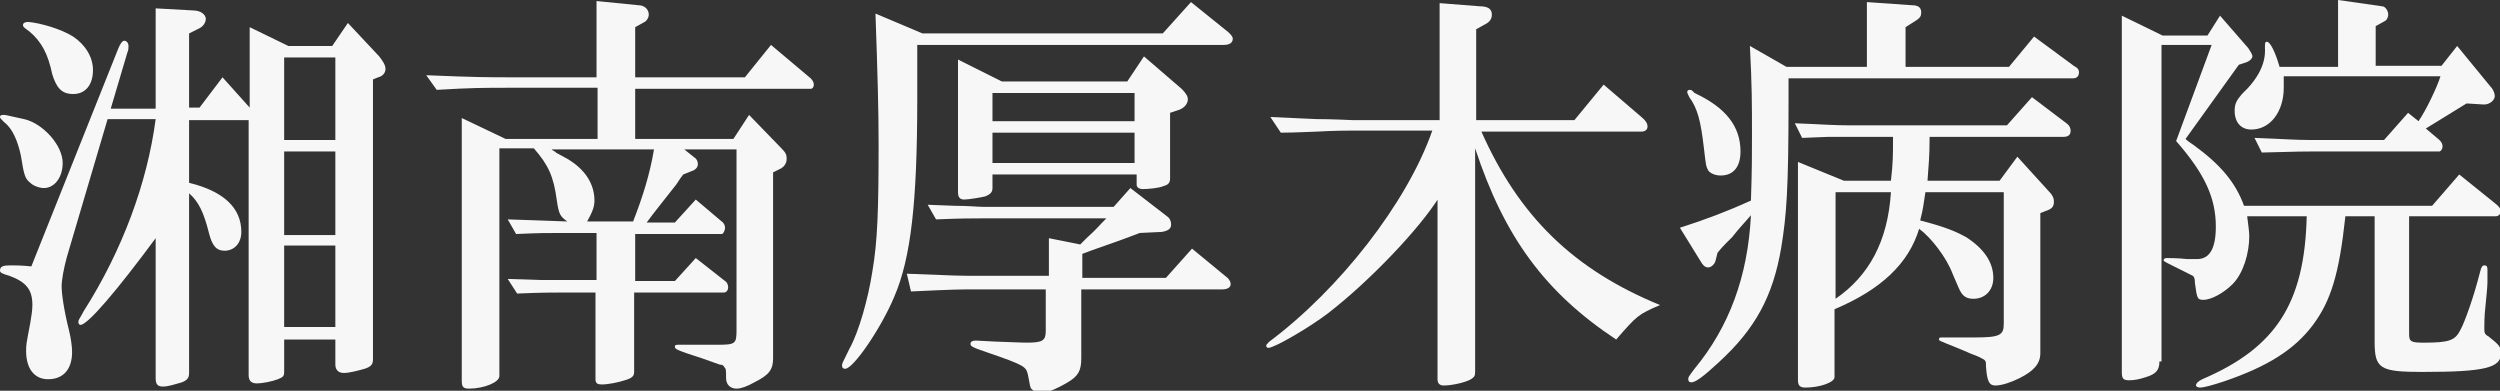 <?xml version="1.0" encoding="utf-8"?>
<!-- Generator: Adobe Illustrator 27.7.0, SVG Export Plug-In . SVG Version: 6.00 Build 0)  -->
<svg version="1.1" id="レイヤー_1" xmlns="http://www.w3.org/2000/svg" xmlns:xlink="http://www.w3.org/1999/xlink" x="0px"
	 y="0px" viewBox="0 0 239.3 37.4" style="enable-background:new 0 0 239.3 37.4;" xml:space="preserve">
<rect x="0" y="0" width="239.3" height="37.4" fill="#333333" stroke="none"/>
<style type="text/css">
	.st0{fill:#F7F7F7;}
</style>
<g>
	<path class="st0" d="M6.4,24.6c-0.3,1.1-0.5,2.2-0.5,2.8c0,0.7,0.2,2.2,0.7,4.2c0.2,0.8,0.3,1.6,0.3,2.1c0,1.6-0.8,2.6-2.3,2.6
		c-1.3,0-2.1-1-2.1-2.7c0-0.6,0-0.6,0.4-2.7c0.1-0.6,0.2-1.2,0.2-1.7c0-1.5-0.6-2.2-2.2-2.8C0.2,26.2,0,26.1,0,25.9
		c0-0.4,0.3-0.5,1-0.5c0.5,0,1,0,2,0.1l8.3-20.8c0.2-0.5,0.4-0.8,0.6-0.8c0.2,0,0.4,0.2,0.4,0.5c0,0.2,0,0.4-0.1,0.6l-1.6,5.4h4.3
		V0.8L18.5,1c0.7,0,1.2,0.4,1.2,0.8c0,0.3-0.2,0.7-0.6,0.9l-1,0.5v7.1h1l2.2-2.9l2.6,2.9V2.6l3.7,1.8h4.2l1.5-2.2l3,3.2
		c0.3,0.4,0.6,0.8,0.6,1.2c0,0.4-0.3,0.7-0.7,0.8l-0.5,0.2v26.8c0,0.5-0.2,0.7-0.8,0.9c-0.7,0.2-1.5,0.4-2,0.4s-0.8-0.3-0.8-0.8
		v-2.4h-4.9v3.1c0,0.4-0.1,0.5-0.6,0.7c-0.5,0.2-1.5,0.4-2,0.4c-0.5,0-0.8-0.2-0.8-0.8V11.5h-5.7v6c3.3,0.8,5,2.4,5,4.7
		c0,1.1-0.7,1.8-1.6,1.8c-0.8,0-1.2-0.5-1.5-1.7c-0.5-2-1-3-1.9-3.8v17.2c0,0.5-0.2,0.7-0.7,0.9c-0.7,0.2-1.3,0.4-1.8,0.4
		c-0.5,0-0.7-0.2-0.7-0.8V22.8c-3.7,5-6.5,8.3-7.2,8.3c-0.1,0-0.2-0.1-0.2-0.3c0-0.2,0.2-0.4,0.5-1c3.7-5.8,6.1-12.3,6.9-18.4h-4.6
		L6.4,24.6z M2.3,11.4C4.1,11.8,6,13.9,6,15.6C6,17,5.2,18,4.2,18c-0.4,0-1-0.2-1.3-0.5c-0.5-0.4-0.6-0.7-0.9-2.6
		c-0.3-1.4-0.8-2.6-1.6-3.2C0.1,11.4,0,11.3,0,11.2C0,11,0.2,11,0.4,11C0.5,11,0.5,11,2.3,11.4z M7,3.5c1.2,0.8,1.9,2,1.9,3.2
		C8.9,8.1,8.2,9,7,9C5.9,9,5.4,8.4,5,7.1C4.6,5.2,4,4,2.8,3C2.4,2.7,2.2,2.6,2.2,2.4c0-0.2,0.2-0.3,0.5-0.3C3.9,2.2,5.9,2.8,7,3.5z
		 M32.1,13.4V5.5h-4.9v7.9H32.1z M32.1,22.5v-8h-4.9v8H32.1z M32.1,31.3v-7.8h-4.9v7.8H32.1z"/>
	<path class="st0" d="M40.8,7.2c4.6,0.2,6.3,0.2,7.9,0.2h8.4V0.1l4,0.4c0.6,0,1,0.4,1,0.9c0,0.3-0.2,0.6-0.4,0.7l-0.9,0.5v4.8h10.5
		l2.5-3.1l3.8,3.2c0.2,0.2,0.3,0.4,0.3,0.6s-0.1,0.4-0.3,0.4H60.8v4.8h9.4l1.5-2.3l3.1,3.2c0.4,0.4,0.5,0.6,0.5,1
		c0,0.4-0.2,0.7-0.5,0.9l-0.8,0.4v17.8c0,1.1-0.4,1.6-1.8,2.3c-0.7,0.4-1.3,0.6-1.7,0.6c-0.6,0-1-0.4-1-1c0-0.8,0-0.9-0.2-1.1
		c0-0.1-0.2-0.2-0.4-0.2l-1.7-0.6c-2.5-0.8-2.6-0.9-2.6-1.1c0-0.2,0.1-0.2,0.4-0.2c0.1,0,0.1,0,1.1,0h1.1l1.5,0
		c1.7,0,1.8-0.1,1.8-1.4V14.3h-5l1,0.8c0.2,0.1,0.3,0.4,0.3,0.6c0,0.3-0.2,0.5-0.4,0.6l-1,0.4c-0.4,0.5-0.6,0.9-0.7,1
		c-1.4,1.8-2,2.5-2.8,3.6h2.7l2-2.2l2.6,2.2c0.1,0.1,0.2,0.3,0.2,0.5c0,0.3-0.2,0.6-0.3,0.6h-8.3v4.5h3.8l2-2.2l2.8,2.2
		c0.2,0.1,0.3,0.4,0.3,0.6c0,0.3-0.2,0.5-0.4,0.5h-8.6v7.6c0,0.4-0.2,0.6-0.9,0.8c-0.6,0.2-1.6,0.4-2.2,0.4c-0.4,0-0.6-0.1-0.6-0.5
		v-8.3H54c-1.2,0-2.2,0-4.5,0.1l-0.9-1.4l3.1,0.1c1,0,1.9,0,2.3,0h3.1v-4.5h-3.2c-1.6,0-2.3,0-4.5,0.1l-0.8-1.4
		c2.8,0.1,3.2,0.1,5.7,0.2c-0.7-0.5-0.8-0.7-1-2c-0.3-2.3-0.8-3.4-2.2-5h-3.3v21.8c0,0.6-1.5,1.2-2.9,1.2c-0.6,0-0.7-0.2-0.7-0.8
		V11.3l4.2,2h8.8V8.4h-8.4c-2.5,0-3.6,0-7,0.2L40.8,7.2z M52.8,14.3c0.2,0.2,0.4,0.2,0.4,0.3c0.4,0.2,0.7,0.4,1.1,0.6
		c1.7,1,2.6,2.4,2.6,4c0,0.6-0.2,1.1-0.7,2h4.4c0.9-2.3,1.6-4.5,2-6.9H52.8z"/>
	<path class="st0" d="M87.8,4.3c0,3.9,0,4.1,0,5.2c0,9.8-0.6,15.2-2.2,18.9c-1.2,2.9-3.9,6.9-4.7,6.9c-0.2,0-0.3-0.1-0.3-0.3
		c0-0.2,0-0.2,0.7-1.6c0.9-1.6,1.8-4.8,2.2-7.4c0.5-2.9,0.6-5.9,0.6-12.2c0-3.3-0.1-6.8-0.3-12.5l4.5,1.9h23l2.7-3l3.6,2.9
		c0.2,0.2,0.4,0.4,0.4,0.6c0,0.4-0.3,0.6-0.9,0.6H87.8z M86.8,26.2c4.8,0.2,5.1,0.2,6.9,0.2h6.7v-3.6l3,0.6c0.2-0.2,0.4-0.4,0.6-0.6
		c1.1-1,1.1-1.1,1.9-1.9H94.2c-1.1,0-2.2,0-4.6,0.1l-0.8-1.4l2.6,0.1c1.3,0,2.2,0.1,2.7,0.1h12.5l1.6-1.8l3.5,2.7
		c0.3,0.2,0.4,0.5,0.4,0.8c0,0.4-0.3,0.6-0.9,0.7l-2.1,0.1l-1.6,0.6l-3.1,1.1l-0.8,0.3v2.3h8l2.5-2.8l3.4,2.8
		c0.2,0.2,0.3,0.4,0.3,0.6c0,0.3-0.3,0.5-0.8,0.5h-13.5v6.6c0,1.2-0.3,1.7-1.3,2.3c-1.2,0.7-2,1-2.6,1c-0.4,0-0.7-0.2-0.9-0.4
		c-0.1-0.2-0.1-0.2-0.3-1.3c-0.2-0.8-0.2-0.9-4-2.2c-1.5-0.5-1.5-0.6-1.5-0.8c0-0.2,0.2-0.3,0.5-0.3c0,0,0.1,0,1.9,0.1
		c2.7,0.1,2.7,0.1,3,0.1c1.5,0,1.8-0.2,1.8-1.1v-4h-6.7c-1.4,0-2,0-6.2,0.2L86.8,26.2z M95,18c0,0.4-0.2,0.6-0.7,0.8
		c-0.4,0.1-1.6,0.3-2,0.3s-0.6-0.2-0.6-0.7V5.7l4.2,2.1h12l1.6-2.4l3.6,3.1c0.4,0.4,0.6,0.7,0.6,1c0,0.4-0.3,0.8-0.8,1l-0.9,0.3v6.3
		c0,0.4-0.2,0.6-0.6,0.7c-0.4,0.2-1.5,0.3-2,0.3c-0.4,0-0.6-0.2-0.6-0.4v-1H95V18z M108.6,11.6V8.9H95v2.7H108.6z M108.6,15.6v-2.9
		H95v2.9H108.6z"/>
	<path class="st0" d="M137.8,18.8c-1.9,3.1-6.8,8.2-10.7,11.2c-1.7,1.3-5.1,3.3-5.7,3.3c-0.1,0-0.2-0.1-0.2-0.2
		c0-0.1,0.1-0.2,0.3-0.4c6.7-5,13.2-13.3,15.6-20.2h-7.6c-0.5,0-1.7,0-3.5,0.1c-0.5,0-1.9,0.1-3.4,0.1l-1-1.5l4.4,0.2
		c1.6,0,3.4,0.1,3.5,0.1h8.3V0.3l3.8,0.3c0.9,0,1.2,0.3,1.2,0.8c0,0.4-0.2,0.7-0.6,0.9l-0.9,0.5v8.7h9.4l2.8-3.4l3.5,3
		c0.5,0.4,0.7,0.7,0.7,1c0,0.3-0.2,0.5-0.6,0.5h-15.3c3.6,8.1,8.8,13.2,17.1,16.6c-2.1,0.9-2.2,1-4.2,3.3
		c-6.8-4.5-10.7-9.8-13.5-18.3v21.4c0,0.4-0.1,0.5-0.4,0.7c-0.5,0.3-1.8,0.6-2.6,0.6c-0.4,0-0.6-0.2-0.6-0.6V18.8z"/>
	<path class="st0" d="M171.2,9.5c0,8.8-0.2,11.1-0.7,14.2c-0.8,4.7-2.5,7.8-6,11c-1.4,1.3-2.2,1.9-2.6,1.9c-0.2,0-0.3-0.1-0.3-0.3
		c0-0.2,0-0.2,0.6-1c3.3-4,5.1-8.8,5.4-14.7c-0.5,0.6-1.1,1.2-1.8,2.1c-0.2,0.2-0.4,0.4-0.6,0.6c-0.1,0.1-0.4,0.4-0.8,0.9l-0.2,0.8
		c-0.1,0.3-0.4,0.6-0.7,0.6c-0.2,0-0.4-0.1-0.6-0.4l-2.1-3.4c2.5-0.8,4.6-1.6,6.8-2.6c0.1-2.9,0.1-4.4,0.1-6.2c0-3,0-4.8-0.2-8.6
		l3.5,2h7.7V0.2l4.3,0.3c0.6,0,0.9,0.2,0.9,0.7c0,0.3-0.1,0.5-0.4,0.7l-1.1,0.7v3.8h9.9l2.4-2.9l3.8,2.8c0.4,0.2,0.5,0.4,0.5,0.6
		c0,0.4-0.2,0.6-0.6,0.6h-27.2V9.5z M162.2,8.9c3,1.4,4.4,3.2,4.4,5.6c0,1.5-0.7,2.3-1.9,2.3c-0.5,0-1-0.2-1.2-0.5
		c-0.2-0.4-0.2-0.4-0.4-2.1c-0.3-2.6-0.6-3.8-1.4-4.9c-0.1-0.2-0.2-0.4-0.2-0.5s0.1-0.2,0.2-0.2s0.2,0,0.3,0.1L162.2,8.9z M181,17.3
		c0.2-1.7,0.2-2.5,0.2-4.2h-4c-0.3,0-1.2,0-2.2,0l-2.5,0.1l-0.7-1.4c2.7,0.1,3.6,0.2,5.4,0.2h14.9l2.4-2.7l3.3,2.5
		c0.3,0.2,0.4,0.5,0.4,0.7c0,0.4-0.2,0.6-0.7,0.6h-12.8c0,2.1-0.1,2.6-0.2,4.2h6.9l1.7-2.3l3,3.3c0.4,0.4,0.5,0.7,0.5,1
		c0,0.5-0.2,0.7-0.8,0.9l-0.5,0.2v13.4c0,1-0.6,1.7-2,2.4c-0.8,0.4-1.7,0.7-2.3,0.7c-0.6,0-0.8-0.4-0.9-1.8c0-0.6,0-0.6-0.6-0.9
		c-0.4-0.2-0.8-0.3-1.2-0.5l-1.2-0.5c-1.5-0.6-1.5-0.6-1.5-0.7c0-0.2,0.1-0.2,0.3-0.2h0.4l0.9,0c1.5,0,1.5,0,1.8,0
		c2.4,0,2.8-0.2,2.8-1.3V18.4h-7.5c-0.2,1.3-0.2,1.5-0.5,2.7c2.3,0.6,3.3,1,4.4,1.6c1.7,1.1,2.6,2.4,2.6,3.9c0,1.2-0.8,2-1.9,2
		c-0.6,0-1-0.2-1.3-0.8c-0.1-0.2-0.1-0.2-0.7-1.6c-0.6-1.6-2.1-3.5-3.2-4.3c-1,3.3-3.6,5.8-8.1,7.7v6.5c0,0.5-1.4,1-2.8,1
		c-0.5,0-0.7-0.2-0.7-0.7V15.5l4.4,1.8H181z M175.7,28.6c3.2-2.2,5-5.5,5.3-10.2h-5.3V28.6z"/>
	<path class="st0" d="M206.7,34.6c0,0.8-0.3,1.2-1.3,1.5c-0.6,0.2-1.1,0.3-1.6,0.3c-0.6,0-0.7-0.2-0.7-0.8V1.5l3.9,1.9h4.3l1.2-1.9
		l2.7,3.1c0.2,0.3,0.4,0.6,0.4,0.8c0,0.2-0.3,0.5-0.7,0.6l-0.6,0.2l-5.1,7.1c0.2,0.2,0.5,0.4,0.8,0.6c2.6,1.9,4,3.6,4.8,5.8h18
		l2.6-3l3.6,2.9c0.2,0.2,0.4,0.4,0.4,0.6c0,0.2-0.2,0.5-0.5,0.5h-8.3V32c0,0.7,0.2,0.8,1.4,0.8c2.4,0,3-0.2,3.5-1.2
		c0.4-0.7,1.3-3.2,1.9-5.6c0.1-0.4,0.2-0.6,0.4-0.6c0.2,0,0.3,0.1,0.3,0.4v0.4c0,0.1,0,0.4,0,0.8c0,0.4-0.1,1.4-0.2,2.4
		c-0.1,0.8-0.1,1.7-0.1,2c0,0.4,0,0.6,0.4,0.8c1,0.8,1.2,1,1.2,1.6c0,1.4-1.5,1.8-7.5,1.8c-4.1,0-4.6-0.3-4.6-2.9v-12h-2.8
		c-0.6,5.6-1.4,8.1-3.1,10.4c-1.8,2.4-4.4,4-8.5,5.4c-1.2,0.4-2,0.6-2.3,0.6c-0.2,0-0.4-0.1-0.4-0.2c0-0.2,0.2-0.4,0.6-0.6
		c7-3,9.8-7.2,10-15.6h-5.7c0.1,0.8,0.2,1.5,0.2,1.9c0,1.7-0.6,3.6-1.6,4.6c-0.8,0.8-2,1.5-2.8,1.5c-0.6,0-0.6-0.2-0.8-1.6
		c0-0.5-0.1-0.6-0.2-0.7c-0.4-0.2-1-0.5-2.4-1.2c-0.2-0.1-0.4-0.2-0.4-0.3c0-0.1,0.1-0.2,0.3-0.2c0.3,0,1,0,2,0.1c0.3,0,0.6,0,0.9,0
		c1.2,0,1.8-1,1.8-3.1c0-2.7-1-5-3.8-8.2l3.4-9.2h-4.8V34.6z M218.6,7.4c0,0.4,0,0.6,0,1c0,2.3-1.3,4-3.1,4c-1,0-1.6-0.7-1.6-1.8
		c0-0.7,0.2-1,0.7-1.6c1.5-1.4,2.3-2.9,2.2-4.4c0-0.5,0-0.6,0.2-0.6c0.3,0,0.8,1,1.2,2.4h5.6V0l4.2,0.6c0.3,0,0.6,0.4,0.6,0.8
		c0,0.2-0.1,0.5-0.3,0.6l-0.9,0.5v3.8h6.3l1.5-1.9l3.2,3.9c0.3,0.3,0.4,0.7,0.4,0.9c0,0.4-0.5,0.8-1,0.8h-0.1l-1.6-0.1
		c-1.8,1.1-2.6,1.6-3.9,2.4l1.3,1.1c0.2,0.2,0.3,0.4,0.3,0.6c0,0.3-0.2,0.5-0.3,0.5h-12.4c-0.8,0-0.9,0-4.6,0.1l-0.7-1.4
		c2.8,0.1,3.8,0.2,5.4,0.2h7l2.3-2.6l1,0.8c0.7-1,1.8-3.3,2.1-4.3H218.6z"/>
</g>
</svg>
